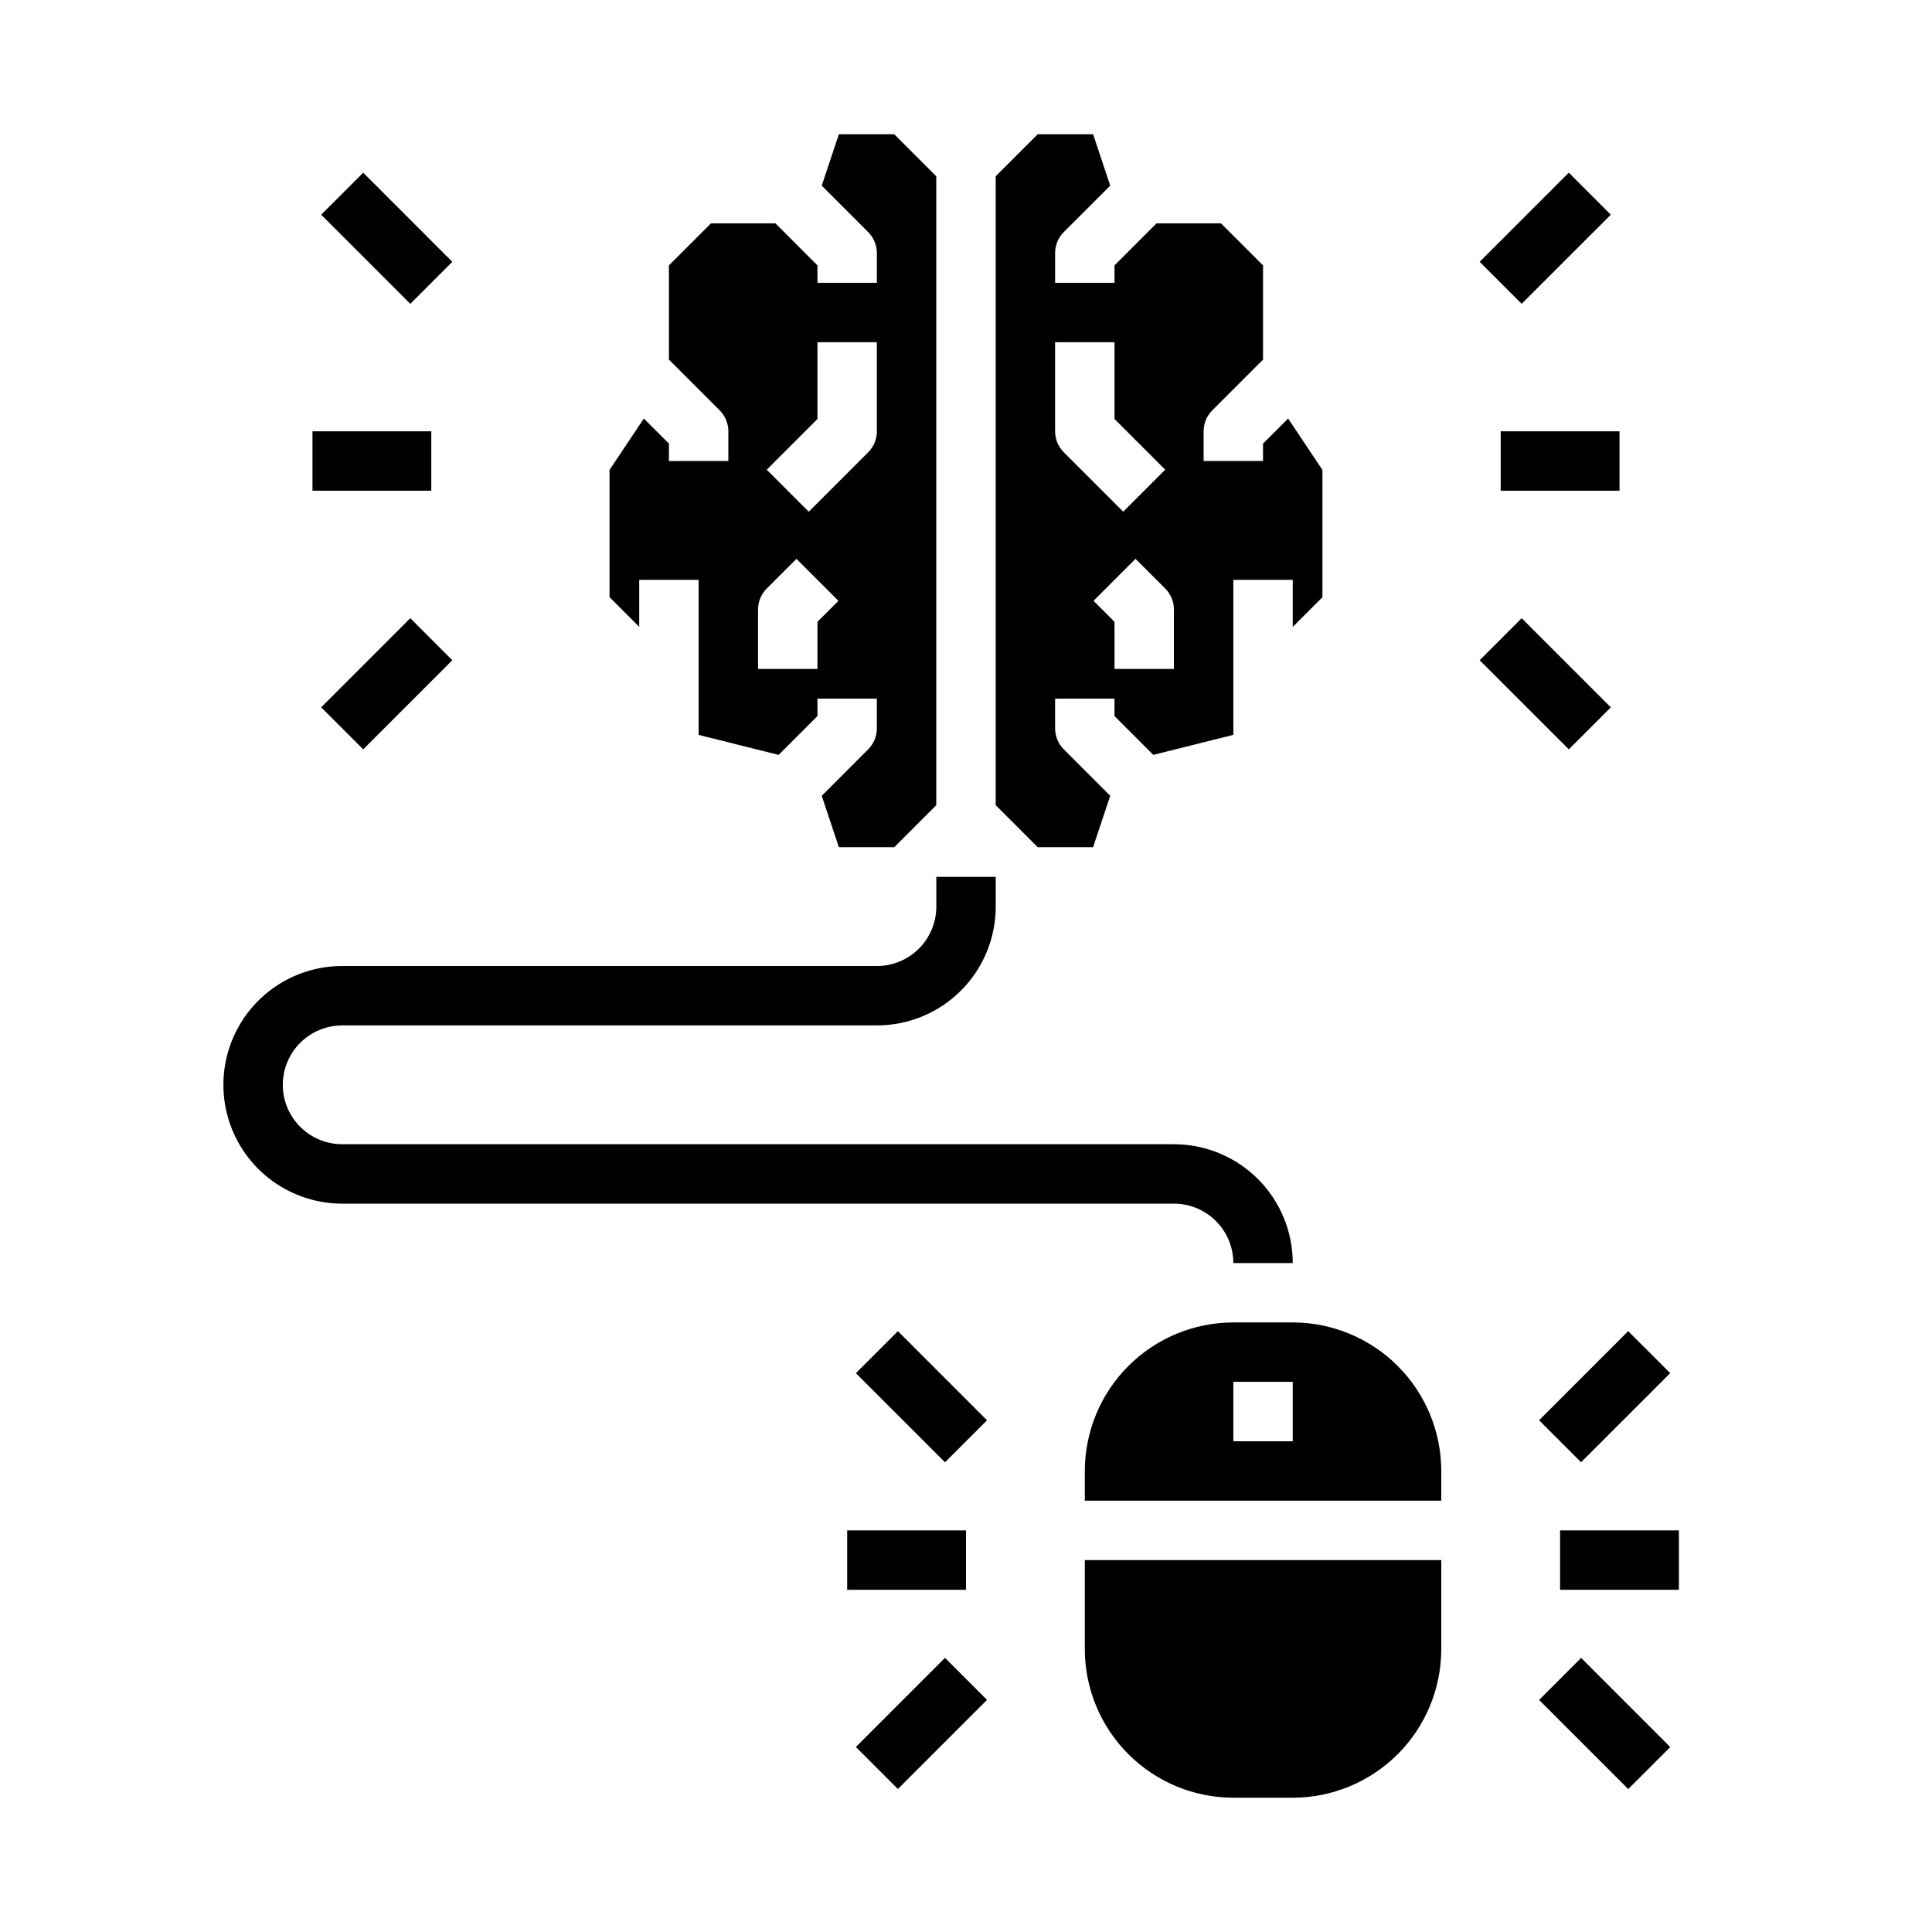<?xml version="1.0" encoding="UTF-8"?>
<!-- Uploaded to: SVG Repo, www.svgrepo.com, Generator: SVG Repo Mixer Tools -->
<svg fill="#000000" width="800px" height="800px" version="1.1" viewBox="144 144 512 512" xmlns="http://www.w3.org/2000/svg">
 <g>
  <path d="m557.44 549.57h31.488v15.742h-31.488z"/>
  <path d="m551.87 520.38 23.617-23.617 11.133 11.133-23.617 23.617z"/>
  <path d="m551.88 594.5 11.133-11.133 23.617 23.617-11.133 11.133z"/>
  <path d="m368.51 549.57h31.488v15.742h-31.488z"/>
  <path d="m370.82 507.9 11.133-11.133 23.617 23.617-11.133 11.133z"/>
  <path d="m370.82 606.97 23.617-23.617 11.133 11.133-23.617 23.617z"/>
  <path d="m541.7 258.3h31.488v15.742h-31.488z"/>
  <path d="m536.13 213.38 23.617-23.617 11.133 11.133-23.617 23.617z"/>
  <path d="m536.13 318.97 11.133-11.133 23.617 23.617-11.133 11.133z"/>
  <path d="m226.81 258.3h31.488v15.742h-31.488z"/>
  <path d="m229.12 200.9 11.133-11.133 23.617 23.617-11.133 11.133z"/>
  <path d="m229.12 331.45 23.617-23.617 11.133 11.133-23.617 23.617z"/>
  <path d="m314.62 254.92-9.09 13.617v33.715l7.871 7.871v-12.457h15.742v41.086l21.199 5.305 10.289-10.293v-4.613h15.742v7.871l0.004 0.004c0 2.086-0.832 4.09-2.309 5.562l-12.301 12.305 4.539 13.621h14.68l11.133-11.133v-166.67l-11.129-11.129h-14.684l-4.543 13.617 12.305 12.305c1.477 1.477 2.309 3.477 2.309 5.566v7.871h-15.746v-4.613l-11.129-11.129h-17.098l-11.133 11.129v24.969l13.438 13.438v0.004c1.477 1.473 2.309 3.477 2.309 5.562v7.871l-15.746 0.004v-4.613zm46.012 0.125v-20.355h15.742v23.617l0.004-0.004c0 2.09-0.832 4.09-2.309 5.566l-15.742 15.742-11.133-11.133zm-15.742 50.492c0-2.09 0.828-4.09 2.305-5.566l7.871-7.871 11.133 11.133-5.566 5.562v12.484h-15.742z"/>
  <path d="m425.92 205.5 12.305-12.305-4.543-13.617h-14.684l-11.129 11.129v166.67l11.129 11.133h14.68l4.543-13.617-12.305-12.305 0.004-0.004c-1.477-1.473-2.309-3.477-2.309-5.562v-7.875h15.742v4.613l10.289 10.289 21.203-5.305v-41.082h15.742v12.484l7.871-7.871v-33.742l-9.09-13.617-6.652 6.644v4.613h-15.742v-7.875c0-2.086 0.828-4.09 2.305-5.562l13.438-13.438v-24.973l-11.133-11.129h-17.098l-11.129 11.129v4.613h-15.746v-7.871c0-2.09 0.832-4.09 2.309-5.566zm29.18 115.77h-15.742v-12.484l-5.566-5.566 11.133-11.133 7.871 7.871v0.004c1.477 1.477 2.305 3.477 2.305 5.566zm-15.742-86.59v20.355l13.438 13.438-11.133 11.133-15.742-15.742v-0.004c-1.477-1.477-2.309-3.477-2.309-5.566v-23.613z"/>
  <path d="m525.95 533.82c-0.012-10.438-4.16-20.441-11.539-27.82s-17.383-11.527-27.82-11.543h-15.742c-10.438 0.016-20.441 4.164-27.82 11.543s-11.527 17.383-11.539 27.82v7.871h94.461zm-39.359-7.871-15.742-0.004v-15.742h15.742z"/>
  <path d="m525.95 557.44h-94.461v23.617c0.012 10.434 4.16 20.441 11.539 27.82 7.379 7.375 17.383 11.527 27.82 11.539h15.742c10.438-0.012 20.441-4.164 27.82-11.539 7.379-7.379 11.527-17.387 11.539-27.82z"/>
  <path d="m486.59 478.72h-15.742c0-4.176-1.66-8.18-4.613-11.133-2.953-2.953-6.957-4.609-11.133-4.609h-220.41c-11.25 0-21.645-6.004-27.27-15.746-5.625-9.742-5.625-21.746 0-31.488 5.625-9.742 16.02-15.742 27.27-15.742h141.7c4.176 0 8.18-1.66 11.133-4.613s4.609-6.957 4.609-11.133v-7.871h15.742v7.871h0.004c0 8.352-3.316 16.359-9.223 22.266s-13.914 9.223-22.266 9.223h-141.7c-5.625 0-10.824 3-13.637 7.871-2.812 4.871-2.812 10.875 0 15.746s8.012 7.871 13.637 7.871h220.41c8.352 0 16.363 3.316 22.266 9.223 5.906 5.906 9.223 13.914 9.223 22.266z"/>
 </g>
</svg>